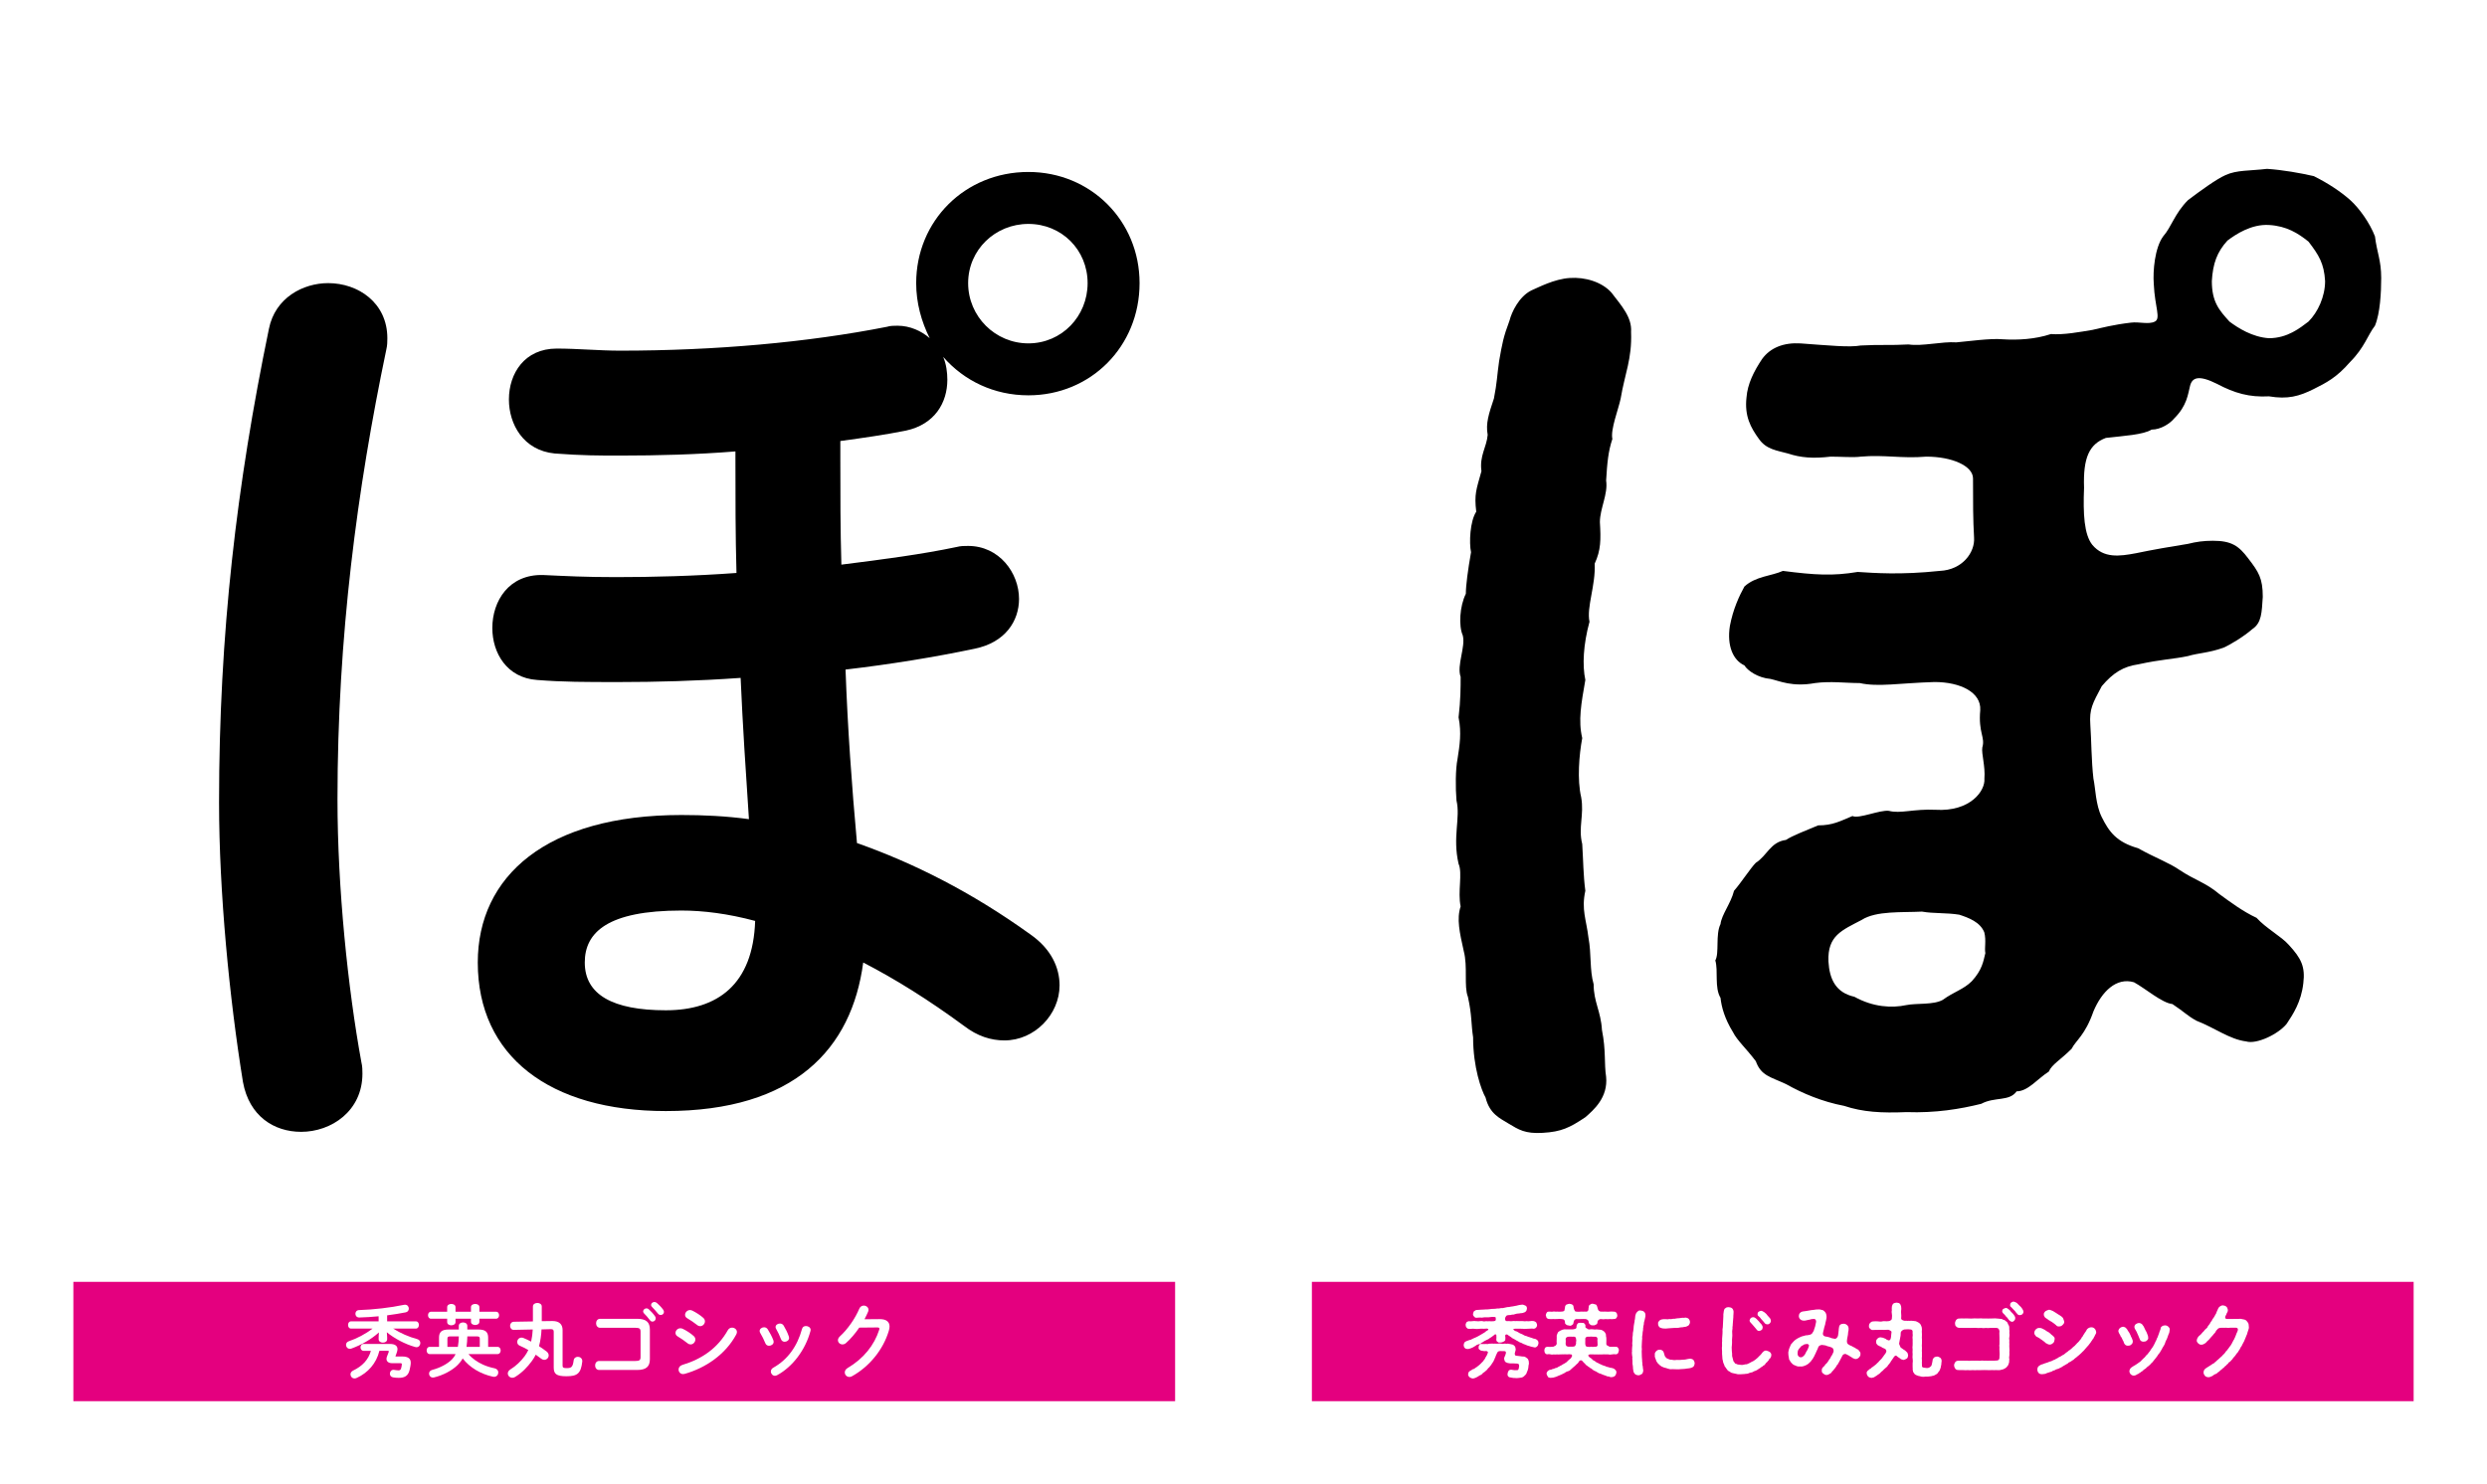 <?xml version="1.0" encoding="utf-8"?>
<!-- Generator: Adobe Illustrator 23.0.0, SVG Export Plug-In . SVG Version: 6.00 Build 0)  -->
<svg version="1.1" id="レイヤー_1" xmlns="http://www.w3.org/2000/svg" xmlns:xlink="http://www.w3.org/1999/xlink" x="0px"
	 y="0px" viewBox="0 0 1000 597" style="enable-background:new 0 0 1000 597;" xml:space="preserve">
<style type="text/css">
	.st0{fill:#FFFFFF;}
	.st1{fill:#E4007F;}
	.st2{fill:#662D91;}
	.st3{opacity:0.6;fill:url(#);}
	.st4{fill:none;stroke:#FFFFFF;stroke-width:5;stroke-miterlimit:10;}
	.st5{fill:#FFBE00;}
	.st6{fill:#F7931E;}
</style>
<rect class="st0" width="1000" height="597"/>
<g>
	<path d="M131.94,113.86c12.12,0,23.81,7.94,23.81,22.14c0,1.25,0,2.92-0.42,4.6c-11.7,55.98-19.63,115.3-19.63,180.89
		c0,35.51,4.18,76.03,9.61,105.69c0.42,1.67,0.42,3.34,0.42,4.6c0,15.04-12.53,23.39-24.65,23.39c-10.86,0-20.89-6.27-23.39-20.05
		c-5.43-33.42-9.61-76.45-9.61-112.38c0-68.09,7.1-127.83,20.05-190.5C110.63,119.71,121.91,113.86,131.94,113.86z M295.7,181.54
		c-15.46,1.25-31.33,1.67-46.37,1.67c-8.77,0-15.04,0-26.32-0.84c-12.53-1.25-18.38-11.7-18.38-21.72
		c0-10.44,6.27-20.47,19.22-20.47c8.35,0,17.13,0.84,25.48,0.84c38.43,0,75.61-3.34,107.36-9.61c1.25-0.42,2.92-0.42,4.18-0.42
		c5.01,0,9.61,2.09,12.95,5.01c-3.34-6.68-5.43-14.2-5.43-22.14c0-25.06,19.63-44.7,45.12-44.7c25.06,0,44.7,19.63,44.7,44.7
		c0,25.48-19.63,45.12-44.7,45.12c-13.79,0-25.9-5.85-34.26-15.46c1.25,2.92,1.67,6.27,1.67,9.19c0,9.19-5.01,17.96-16.71,20.47
		c-8.35,1.67-17.13,2.92-26.32,4.18v7.1c0,14.2,0,28.41,0.42,42.61c16.71-2.09,32.58-4.18,46.37-7.1c1.67-0.42,2.92-0.42,4.59-0.42
		c12.53,0,20.47,10.86,20.47,21.31c0,8.77-5.43,17.55-17.96,20.05c-15.88,3.34-33.84,6.27-51.8,8.36
		c0.84,23.39,2.51,46.79,4.6,69.77c22.56,7.94,45.95,19.63,69.76,36.76c8.36,5.85,11.7,13.37,11.7,20.47
		c0,11.7-10.03,22.14-22.14,22.14c-5.43,0-10.86-1.67-16.29-5.85c-14.2-10.44-27.57-18.8-40.52-25.48
		c-4.59,34.67-27.57,59.74-79.37,59.74c-46.79,0-75.61-22.14-75.61-59.74c0-34.67,27.57-59.32,81.88-59.32
		c8.77,0,17.96,0.42,27.15,1.67c-1.25-18.8-2.51-37.6-3.34-56.81c-17.55,1.25-34.26,1.67-48.88,1.67c-13.79,0-22.56,0-33-0.84
		c-12.12-0.84-17.96-10.86-17.96-20.89c0-10.86,6.68-21.72,20.47-21.31c9.19,0.42,16.71,0.84,29.24,0.84
		c14.62,0,31.33-0.42,48.46-1.67c-0.42-15.04-0.42-30.5-0.42-45.95V181.54z M303.64,370.36c-10.86-2.92-20.89-4.18-29.66-4.18
		c-29.66,0-38.85,8.77-38.85,20.89c0,12.95,11.28,19.22,32.58,19.22C288.6,406.29,302.8,395.85,303.64,370.36z M437.32,113.86
		c0-13.37-10.44-23.81-23.81-23.81s-24.23,10.44-24.23,23.81s10.86,24.23,24.23,24.23S437.32,127.23,437.32,113.86z"/>
</g>
<rect x="29.5" y="515.5" class="st1" width="443" height="48"/>
<rect x="527.5" y="515.5" class="st1" width="443" height="48"/>
<g>
	<path class="st0" d="M141.15,534.3c-0.81,0-1.2-0.74-1.2-1.46c0-0.74,0.39-1.45,1.2-1.45h11.09v-2.04
		c-2.62,0.26-5.24,0.42-7.76,0.49c-1.03,0.03-1.58-0.74-1.58-1.49c0-0.74,0.48-1.45,1.45-1.49c5.91-0.19,12.67-0.97,18-2.1
		c0.16-0.03,0.32-0.06,0.48-0.06c1,0,1.55,0.78,1.55,1.55c0,0.68-0.39,1.36-1.26,1.52c-2.29,0.45-4.85,0.87-7.46,1.2v2.42h11.57
		c0.81,0,1.2,0.71,1.2,1.45c0,0.71-0.39,1.46-1.2,1.46h-9.14c2.84,1.81,6.37,3.36,9.66,4.23c0.87,0.23,1.26,0.91,1.26,1.58
		c0,0.84-0.58,1.68-1.55,1.68c-0.19,0-0.39-0.03-0.58-0.1c-4.1-1.16-8.37-3.46-11.34-5.91l0.13,1.91v0.9c0,0.91-0.84,1.36-1.71,1.36
		c-0.84,0-1.71-0.45-1.71-1.36v-0.9l0.1-1.84c-3.13,2.81-7.04,5.01-10.99,6.46c-0.26,0.1-0.48,0.13-0.68,0.13
		c-0.97,0-1.55-0.81-1.55-1.58c0-0.58,0.32-1.2,1.1-1.46c3.33-1.13,6.72-2.91,9.57-5.11H141.15z M152.55,543.26
		c-1.23,5.07-4.62,8.82-9.08,10.86c-0.32,0.16-0.65,0.23-0.9,0.23c-1,0-1.65-0.81-1.65-1.65c0-0.55,0.32-1.16,1.07-1.52
		c3.72-1.78,6.14-4.36,7.14-7.92h-2.88c-0.87,0-1.29-0.71-1.29-1.39c0-0.71,0.42-1.39,1.29-1.39h10.5c2.2,0,3.07,0.84,3.07,2.07
		c0,0.29-0.06,0.65-0.16,1c-0.22,0.78-0.42,1.26-0.65,1.84l0.1,0.13h2.59c2.52,0,3.46,0.91,3.46,2.55c0,0.81-0.29,2.1-0.48,2.94
		c-0.58,2.33-2,3.1-4.36,3.1c-0.81,0-1.42-0.06-2.26-0.19c-0.9-0.13-1.29-0.81-1.29-1.49c0-0.78,0.52-1.55,1.42-1.55
		c0.1,0,0.23,0,0.32,0.03c0.61,0.1,1.23,0.19,1.71,0.19c0.55,0,0.84-0.16,1.03-0.74c0.16-0.48,0.26-0.97,0.32-1.62v-0.1
		c0-0.32-0.16-0.42-0.65-0.42h-3.23c-1.49,0-2.29-0.71-2.29-1.75c0-0.26,0.06-0.58,0.19-0.91c0.2-0.48,0.49-1.2,0.71-1.87
		c0.03-0.1,0.03-0.16,0.03-0.23c0-0.16-0.1-0.23-0.39-0.23H152.55z"/>
	<path class="st0" d="M172.75,544.55c-0.81,0-1.2-0.74-1.2-1.45c0-0.74,0.39-1.45,1.2-1.45h3.78v-3.72c0-2.2,1.04-3.26,3.85-3.26
		h4.1v-1.46c0-0.94,0.87-1.39,1.71-1.39c0.87,0,1.71,0.45,1.71,1.39v1.46h4.53c2.81,0,3.85,1.07,3.85,3.26v3.72h3.81
		c0.81,0,1.23,0.71,1.23,1.45c0,0.71-0.42,1.45-1.23,1.45h-11.73c1.55,1.84,3.62,3.23,5.82,4.23c1.49,0.68,3.07,1.16,4.69,1.49
		c1.04,0.23,1.49,0.94,1.49,1.68c0,0.87-0.61,1.75-1.71,1.75c-0.16,0-0.32-0.03-0.49-0.06c-4.88-1.07-9.28-3.65-12.12-7.34
		c-0.52,0.97-1.2,1.81-1.97,2.59c-2.29,2.29-5.91,4.17-9.5,5.04c-0.16,0.03-0.32,0.06-0.48,0.06c-0.97,0-1.58-0.78-1.58-1.58
		c0-0.61,0.39-1.26,1.26-1.49c3.17-0.84,6.08-2.36,7.92-4.2c0.58-0.58,1.1-1.29,1.49-2.17H172.75z M199.45,527.52
		c0.84,0,1.23,0.71,1.23,1.39c0,0.71-0.39,1.42-1.23,1.42h-6.69v1.23c0,0.87-0.84,1.29-1.68,1.29c-0.87,0-1.71-0.42-1.71-1.29v-1.23
		h-6.21v1.36c0,0.84-0.84,1.29-1.68,1.29s-1.68-0.45-1.68-1.29v-1.36h-6.5c-0.81,0-1.2-0.71-1.2-1.42c0-0.68,0.39-1.39,1.2-1.39h6.5
		v-1.84c0-0.87,0.84-1.29,1.68-1.29s1.68,0.42,1.68,1.29v1.84h6.21v-1.84c0-0.87,0.84-1.29,1.71-1.29c0.84,0,1.68,0.42,1.68,1.29
		v1.84H199.45z M184.1,541.64c0.26-1.39,0.36-2.78,0.39-4.2H181c-0.87,0-1.1,0.26-1.1,0.94v3.26H184.1z M192.92,541.64v-3.26
		c0-0.68-0.23-0.94-1.1-0.94h-3.91c-0.03,1.42-0.13,2.81-0.32,4.2H192.92z"/>
	<path class="st0" d="M217.74,534.63c-0.1,2.29-0.42,4.56-1,6.75c1.04,0.68,2.07,1.39,3.04,2.13c0.61,0.49,0.84,1.03,0.84,1.58
		c0,0.94-0.78,1.78-1.78,1.78c-0.36,0-0.74-0.1-1.13-0.39c-0.74-0.58-1.49-1.13-2.29-1.68c-0.45,0.91-0.97,1.71-1.52,2.49
		c-1.81,2.49-3.97,4.72-6.72,6.43c-0.39,0.26-0.78,0.36-1.16,0.36c-1.04,0-1.84-0.81-1.84-1.75c0-0.55,0.32-1.16,1.1-1.65
		c2.07-1.26,4.2-3.26,5.69-5.3c0.55-0.78,1.04-1.55,1.46-2.46c-1.16-0.68-2.36-1.26-3.46-1.75c-0.71-0.29-1-0.87-1-1.49
		c0-0.87,0.68-1.75,1.71-1.75c0.26,0,0.52,0.03,0.81,0.16c0.97,0.39,2,0.87,3.07,1.45c0.36-1.62,0.58-3.23,0.65-4.88l-7.59,0.16
		c-1,0.03-1.52-0.81-1.52-1.62c0-0.81,0.52-1.62,1.55-1.65l7.63-0.13v-6.01c0-0.94,0.91-1.42,1.78-1.42c0.91,0,1.78,0.48,1.78,1.42
		v5.91l4.17-0.06h0.19c2.65,0,4.01,1.33,4.01,3.59v14.38c0,0.71,0.32,0.97,1.58,0.97c1.97,0,2.52-0.39,2.88-3.13
		c0.13-0.97,0.9-1.42,1.68-1.42c0.87,0,1.78,0.61,1.78,1.68v0.23c-0.55,4.82-2,5.91-6.37,5.91c-4.07,0-5.11-0.94-5.11-3.55v-14.32
		c0-0.74-0.26-1.07-1.13-1.07h-0.13L217.74,534.63z"/>
	<path class="st0" d="M257.56,535.5c0-1.2-0.48-1.52-2.07-1.52H241.3c-1.07,0-1.62-0.91-1.62-1.81c0-0.9,0.55-1.81,1.62-1.81h14.9
		c3.68,0,5.11,1.42,5.11,4.33v11.92c0,2.91-1.42,4.33-5.11,4.33h-15.29c-1.07,0-1.62-0.91-1.62-1.81c0-0.91,0.55-1.81,1.62-1.81
		h14.58c1.58,0,2.07-0.32,2.07-1.52V535.5z M258.59,527.39c0-0.65,0.65-1.23,1.36-1.23c0.29,0,0.62,0.1,0.9,0.36
		c0.87,0.78,1.84,1.81,2.52,2.81c0.23,0.29,0.29,0.58,0.29,0.87c0,0.71-0.61,1.29-1.29,1.29c-0.39,0-0.78-0.19-1.07-0.61
		c-0.78-1.07-1.65-2-2.39-2.75C258.69,527.87,258.59,527.61,258.59,527.39z M261.79,524.8c0-0.65,0.62-1.2,1.36-1.2
		c0.32,0,0.65,0.13,0.97,0.39c0.84,0.71,1.81,1.71,2.49,2.65c0.26,0.32,0.36,0.65,0.36,0.97c0,0.71-0.62,1.23-1.29,1.23
		c-0.39,0-0.81-0.16-1.13-0.58c-0.74-0.94-1.65-1.91-2.39-2.68C261.89,525.32,261.79,525.06,261.79,524.8z"/>
	<path class="st0" d="M278.92,537.28c0.48,0.42,0.68,0.94,0.68,1.42c0,1-0.87,1.97-1.91,1.97c-0.39,0-0.81-0.13-1.2-0.45
		c-1.13-0.91-2.84-2.1-3.97-2.75c-0.65-0.36-0.91-0.91-0.91-1.42c0-0.94,0.84-1.88,1.97-1.88c0.29,0,0.65,0.06,0.97,0.23
		C276.08,535.14,277.66,536.15,278.92,537.28z M294.37,533.92c0.97,0,1.94,0.71,1.94,1.75c0,0.32-0.1,0.68-0.29,1.03
		c-4.3,7.98-12.25,13.41-20.68,15.8c-0.23,0.07-0.48,0.1-0.68,0.1c-1.13,0-1.81-0.91-1.81-1.84c0-0.74,0.45-1.52,1.49-1.84
		c7.98-2.39,14.29-6.82,18.32-13.99C293.08,534.21,293.72,533.92,294.37,533.92z M282.77,529.97c0.48,0.42,0.68,0.94,0.68,1.42
		c0,1-0.87,1.94-1.91,1.94c-0.39,0-0.81-0.13-1.2-0.45c-1.13-0.91-2.84-2.07-3.97-2.71c-0.65-0.36-0.91-0.87-0.91-1.42
		c0-0.94,0.87-1.91,2-1.91c0.29,0,0.65,0.1,0.97,0.26C279.89,527.84,281.51,528.84,282.77,529.97z"/>
	<path class="st0" d="M310.98,539.05c0.06,0.19,0.1,0.39,0.1,0.58c0,0.94-0.94,1.58-1.84,1.58c-0.61,0-1.2-0.29-1.49-1
		c-0.58-1.42-1.32-2.94-2.07-4.17c-0.16-0.26-0.23-0.52-0.23-0.78c0-0.84,0.87-1.49,1.78-1.49c0.55,0,1.13,0.26,1.49,0.84
		C309.56,535.95,310.44,537.57,310.98,539.05z M324.07,533.27c0.91,0,1.88,0.58,1.88,1.55c0,0.13-0.03,0.26-0.06,0.42
		c-2.04,7.63-7.17,14.41-13.38,17.78c-0.32,0.16-0.62,0.26-0.91,0.26c-0.94,0-1.65-0.84-1.65-1.71c0-0.58,0.29-1.16,1-1.55
		c5.79-3.26,9.63-8.6,11.54-15.61C322.71,533.59,323.36,533.27,324.07,533.27z M317.19,537.5c0.06,0.19,0.1,0.39,0.1,0.55
		c0,0.94-0.91,1.55-1.78,1.55c-0.62,0-1.23-0.32-1.49-1.07c-0.55-1.45-1.23-2.88-1.94-4.1c-0.16-0.26-0.23-0.52-0.23-0.74
		c0-0.84,0.84-1.42,1.74-1.42c0.58,0,1.16,0.23,1.52,0.84C315.93,534.47,316.71,536.02,317.19,537.5z"/>
	<path class="st0" d="M353.64,530.49c2.68-0.03,4.04,1.03,4.04,2.97c0,0.52-0.1,1.1-0.29,1.71c-2.23,7.53-7.76,14.38-14.8,18.29
		c-0.39,0.23-0.74,0.29-1.07,0.29c-1.07,0-1.84-0.87-1.84-1.84c0-0.61,0.36-1.29,1.13-1.75c6.43-3.78,10.73-9.21,12.7-15.35
		c0.06-0.16,0.1-0.32,0.1-0.45c0-0.36-0.26-0.52-0.87-0.52l-7.24,0.07c-1.58,2.33-3.43,4.49-5.27,6.14c-0.48,0.45-1,0.61-1.49,0.61
		c-0.97,0-1.81-0.74-1.81-1.71c0-0.48,0.26-1.03,0.81-1.55c3.07-2.78,6.11-7.14,7.79-11.12c0.36-0.84,1.07-1.23,1.78-1.23
		c0.97,0,1.91,0.68,1.91,1.71c0,0.23-0.07,0.48-0.16,0.74c-0.42,1-0.91,2-1.46,3.04L353.64,530.49z"/>
</g>
<g>
	<path d="M647.9,117.62c4.18,5.43,8.35,10.03,7.94,15.88c0.42,10.86-2.51,16.71-4.18,26.74c-0.84,4.18-4.18,12.53-3.34,16.29
		c-1.67,5.01-2.09,9.61-2.51,16.71c0.83,5.43-2.51,11.28-2.51,16.71c0.42,7.1,0.42,11.28-2.09,16.71
		c0.42,8.77-3.34,17.55-2.09,23.39c-2.51,9.19-2.92,17.55-1.67,23.39c-1.67,9.61-2.92,16.29-1.25,23.39
		c-1.25,6.68-2.09,16.71-0.42,23.81c1.25,7.1-1.25,12.11,0.42,18.8c0.42,6.68,0.42,12.53,1.25,18.8c-1.67,7.52,0.42,11.7,1.25,18.8
		c1.25,6.68,0.42,12.95,2.09,18.8c0,7.1,2.92,10.86,3.34,18.38c1.67,8.35,0.83,13.37,1.67,18.8c0.83,8.35-5.01,13.37-8.36,16.29
		c-6.27,4.18-9.61,5.85-17.13,6.27c-7.1,0.42-9.61-1.25-13.79-3.76c-3.34-2.09-7.52-3.76-9.19-10.44
		c-1.67-2.92-5.01-12.11-5.01-24.23c-0.84-5.43-0.42-8.77-2.09-16.29c-1.67-4.18,0-12.11-1.67-18.38
		c-1.67-7.52-2.92-12.95-1.25-17.96c-1.25-5.85,0.84-13.37-0.83-17.13c-2.51-10.86,0.83-18.38-0.84-25.48
		c-0.42-5.01-0.42-12.53,0.42-16.71c0.84-5.43,1.67-10.44,0.42-16.71c0.83-7.1,0.83-12.12,0.83-16.29
		c-1.67-4.6,2.09-12.12,0.84-16.71c-1.67-3.76-1.25-11.7,1.25-16.71c0-3.34,0.84-9.61,2.09-16.71c-0.83-3.76-0.42-12.53,2.09-16.29
		c-0.84-7.1,0-8.77,2.09-16.29c-0.84-6.27,2.09-9.61,2.51-14.62c-0.84-4.6,0.42-8.36,2.51-14.62c1.25-6.27,1.25-9.19,2.09-15.04
		c1.25-7.1,1.67-9.61,4.18-16.29c0.84-3.34,3.76-9.61,8.77-12.12c2.92-1.25,9.19-4.6,15.46-5.01
		C637.46,111.35,644.14,113.44,647.9,117.62z M954.95,95.06c0.83,6.68,2.51,9.61,2.51,16.71c0,5.85-0.42,14.2-2.51,19.22
		c-2.92,3.76-4.18,8.77-10.03,14.62c-5.43,6.27-9.61,8.35-14.62,10.86c-5.85,2.92-10.44,4.18-17.96,2.92
		c-7.94,0.42-13.79-1.25-20.89-5.01c-7.52-3.76-10.03-2.51-10.86,0.84c-0.84,3.34-1.25,7.94-6.27,12.95
		c-1.67,2.09-5.43,4.6-9.19,4.6c-3.34,2.09-11.28,2.51-18.38,3.34c-6.68,2.51-9.19,7.94-8.77,20.05c-0.42,10.44,0,18.8,3.34,22.98
		c4.6,5.43,10.86,4.6,17.55,3.34c5.85-1.25,15.46-2.92,20.89-3.76c3.34-0.84,6.27-1.25,10.03-1.25c7.52,0,10.44,2.09,14.2,7.1
		c4.18,5.43,5.85,7.94,5.85,15.46c-0.42,6.27-0.42,10.44-4.18,12.95c-3.34,2.92-8.77,6.27-11.7,7.52
		c-5.85,2.09-10.03,2.09-14.2,3.34c-5.85,1.25-10.44,1.25-20.05,3.34c-5.85,0.84-10.03,3.34-14.62,8.77
		c-3.76,7.1-5.01,9.19-4.59,15.46c0.42,5.85,0.42,14.62,1.25,21.72c0.84,3.76,0.84,10.44,3.34,15.46
		c2.92,5.85,5.85,10.03,14.62,12.53c6.68,3.76,12.53,5.85,16.71,8.77c6.27,4.18,10.44,5.01,15.88,9.61
		c4.59,3.34,9.61,7.1,15.04,9.61c3.76,4.18,10.03,7.52,12.95,10.86c5.01,5.43,6.68,8.77,5.85,15.46
		c-0.84,7.52-4.18,12.53-6.68,16.29c-3.34,4.18-12.11,8.36-16.29,7.1c-6.68-0.84-12.53-5.43-20.05-8.35
		c-3.76-2.09-4.59-3.34-9.61-6.68c-4.18-0.42-10.86-6.27-15.46-8.77c-7.1-2.09-12.95,3.76-16.29,11.7
		c-3.34,9.61-7.1,11.7-8.77,15.04c-4.6,4.6-7.94,6.27-9.19,9.19c-4.59,2.92-8.35,7.94-12.95,7.94c-2.92,4.18-8.77,2.09-14.2,5.01
		c-8.36,2.09-18.38,3.76-30.08,3.34c-10.03,0.42-17.54,0-25.06-2.51c-8.77-1.67-16.71-5.01-23.39-8.77
		c-6.27-2.92-10.03-3.34-12.12-9.19c-3.76-5.01-7.52-8.35-9.19-11.7c-3.34-5.43-4.6-10.03-5.01-13.79
		c-2.51-4.18-0.84-10.86-2.09-15.04c1.67-2.92,0-10.44,2.09-14.62c0.42-3.76,4.18-8.35,5.43-13.37c2.92-3.34,6.68-9.19,8.77-11.28
		c4.6-2.92,5.85-8.35,12.12-9.19c2.51-1.67,7.94-3.76,12.95-5.85c5.85,0,8.77-1.67,13.79-3.76c2.51,1.25,10.86-2.51,14.62-2.09
		c4.6,1.25,10.03-0.84,18.8-0.42c13.79,0.84,20.05-7.52,19.63-12.53c0.42-5.01-1.25-10.03-0.84-12.53
		c1.25-4.18-1.67-5.85-0.83-15.04c0.42-7.1-7.94-11.28-18.38-11.28c-14.2,0.42-22.56,2.09-30.08,0.42c-5.85,0-11.7-0.84-17.96,0
		c-9.19,1.67-14.2-0.84-17.96-1.67c-5.01-0.42-9.19-3.34-10.44-5.43c-4.6-2.09-7.1-7.94-5.85-15.87c1.25-6.68,3.76-12.11,5.85-15.87
		c4.59-4.18,10.86-4.18,15.46-6.27c12.95,1.67,20.05,2.09,30.08,0.42c6.68,0.42,17.13,1.25,33-0.42c9.19-0.42,14.2-7.52,13.79-13.37
		c-0.42-7.52-0.42-13.79-0.42-23.81c0-5.01-8.35-8.77-18.8-8.77c-10.03,0.84-16.71-0.84-26.32,0c-2.92,0.42-7.94,0-12.12,0
		c-7.1,0.84-12.11,0.42-17.13-1.25c-4.59-1.25-8.77-1.67-11.7-5.85c-3.34-4.6-5.85-9.19-5.01-16.71c0.42-5.43,2.92-10.44,6.27-15.46
		c3.34-4.6,8.77-6.68,15.46-6.27c11.7,0.84,19.63,1.67,24.23,0.84c7.94-0.42,11.7,0,19.22-0.42c5.43,0.84,13.37-1.25,19.22-0.84
		c4.6-0.42,13.79-1.67,18.38-1.25c6.27,0.42,13.37,0,19.63-2.09c5.01,0.42,11.7-0.84,16.71-1.67c3.76-0.84,8.36-2.09,15.46-2.92
		c3.34-0.42,7.1,0.84,9.61-0.42c2.51-1.25,0-5.85-0.42-15.04c-0.42-5.43,0.42-14.62,3.76-19.22c3.34-3.76,4.6-9.19,10.03-14.62
		c5.01-3.76,11.28-8.35,15.04-10.03c4.6-2.09,9.61-1.67,16.71-2.51c6.27,0.42,13.37,1.67,18.8,2.92c5.85,2.92,10.86,6.27,14.62,9.61
		C948.69,83.78,952.86,89.63,954.95,95.06z M798.29,383.31c-0.42-2.09,0.42-5.01-0.42-8.35c-1.67-4.18-6.27-5.85-10.03-7.1
		c-5.01-0.84-10.44-0.42-15.04-1.25c-7.94,0.42-18.38-0.42-24.23,3.34c-7.94,4.18-13.79,6.27-13.37,16.71
		c0.42,7.1,2.92,12.53,10.44,14.2c7.52,4.18,15.04,4.6,20.89,3.34c4.18-0.84,10.86,0,14.62-2.09c4.59-3.34,8.35-4.18,11.7-7.52
		C797.04,390,797.46,386.66,798.29,383.31z M928.22,129.32c3.76-3.76,6.68-10.03,6.68-16.29c-0.42-7.1-2.51-10.44-6.68-15.87
		c-4.18-3.34-8.77-6.27-15.88-6.68c-7.1-0.42-13.37,3.76-16.71,6.27c-4.18,4.6-5.85,9.19-6.27,16.29c0,8.36,2.92,11.7,7.1,16.29
		c3.34,2.51,9.19,6.27,15.88,6.68C919.86,136,924.87,131.83,928.22,129.32z"/>
</g>
<g>
	<path class="st0" d="M618.62,540.12c-0.16,0.55-0.13,0.94-0.45,1.2c-0.23,0.29-0.71,0.68-1.16,0.55c-0.58-0.19-1.36-0.23-1.91-0.49
		c-0.61-0.1-1.29-0.39-1.75-0.61c-0.58-0.19-0.97-0.32-1.58-0.71c-0.52-0.13-0.91-0.32-1.52-0.74c-0.55-0.19-0.84-0.55-1.39-0.78
		c-0.55-0.26-1-0.48-1.33-0.84c-0.42-0.36-1-0.58-1.45-1c-0.58-0.19-0.97,0.1-0.84,0.78c0.16,0.58,0,0.9,0.03,1.26
		c0.03,0.45-0.39,0.61-0.65,0.78c-0.26,0.13-0.68,0.36-1.16,0.36c-0.49,0-0.97,0.16-1.2-0.19c-0.45-0.16-0.61-0.55-0.61-1
		c0.07-0.42,0.07-1.03,0.03-1.49c0.07-0.61-0.32-0.71-0.78-0.45c-0.36,0.45-0.81,0.58-1.26,1c-0.36,0.16-0.94,0.61-1.2,0.81
		c-0.26,0.06-0.97,0.48-1.29,0.61c-0.61,0.26-0.87,0.65-1.26,0.74c-0.45,0.32-0.81,0.68-1.29,0.68c-0.55,0.1-0.97,0.32-1.33,0.65
		c-0.52,0.39-0.74,0.39-1.2,0.71c-0.58,0.23-1.26,0.55-1.94,0.58c-0.36-0.03-1.03-0.1-1.16-0.48c-0.39-0.19-0.32-0.68-0.45-1.16
		c0.13-0.42,0.1-0.71,0.32-0.94c0.06-0.32,0.58-0.45,0.81-0.61c0.29-0.1,0.97-0.32,1.23-0.45c0.26,0,0.68-0.13,1.1-0.42
		c0.45-0.16,0.71-0.39,1.1-0.49c0.52-0.29,0.74-0.26,1.1-0.52s0.65-0.29,1.03-0.58c0.23-0.13,0.71-0.42,1.03-0.61
		c0.45-0.23,0.65-0.39,1.03-0.65c0.26-0.36,0.71-0.45,1.07-0.74c0.13-0.13,0.13-0.23,0.1-0.32c-0.13-0.19-0.58-0.32-1.03-0.23
		c-1.07,0.13-1.68-0.07-2.46,0.06c-0.74,0.13-1.52,0.1-2.17,0c-0.84-0.13-1.52,0.16-2.2,0c-0.36,0.03-0.61-0.13-0.94-0.52
		c-0.13-0.29-0.39-0.61-0.29-1c-0.13-0.36,0.16-0.74,0.29-1.03c0.06-0.19,0.45-0.42,0.94-0.52c0.55,0.1,0.81,0.06,1.42,0
		c0.39-0.03,0.91-0.13,1.39,0c0.61-0.06,1.07,0.16,1.39,0c0.45,0.03,0.97-0.13,1.39,0c0.36,0.16,0.97,0.1,1.39,0
		c0.52,0.03,0.78,0.1,1.39,0c0.36,0.13,0.81,0.03,1.71,0c0.78-0.03,1-0.55,0.65-1.65c-1.07-0.13-1.36-0.06-2,0
		c-0.36,0.06-1.03,0.16-1.49,0.1c-0.58-0.03-1.45,0-1.94,0.13c-0.52-0.06-1.2-0.06-1.97,0.03c-0.48,0.13-1-0.13-1.13-0.42
		c-0.36-0.23-0.55-0.68-0.49-1.13c0.13-0.45,0.19-0.81,0.39-1.07c0.36-0.1,0.55-0.45,0.97-0.48c0.52,0,1.2-0.1,1.91-0.13
		c0.45,0.03,1.36-0.1,1.84-0.1c0.48-0.03,0.87,0.03,1.58-0.1c0.45-0.13,1.07-0.1,1.52-0.13c0.48-0.03,1.16-0.03,1.58-0.16
		c0.42,0.06,0.87,0,1.55-0.16c0.39,0.06,0.97,0,1.55-0.19c0.39-0.06,0.97-0.26,1.58-0.23c0.39-0.06,1.07-0.26,1.55-0.26
		c0.39,0,0.94-0.26,1.52-0.29c0.68-0.19,1.2-0.32,2.04-0.39c0.68-0.13,1.07,0.29,1.58,0.42c0.45,0.23,0.52,0.81,0.52,1.13
		c-0.13,0.36-0.03,0.65-0.32,1c-0.16,0.16-0.42,0.55-0.78,0.55c-0.61,0.39-1.45,0.26-2,0.42c-0.68,0.03-1.29,0.1-1.84,0.32
		c-0.39,0.19-0.61,0.13-1.03,0.16c-0.45,0.16-0.84,0.19-1.36,0.19c-0.29,0-1.03,0.1-1.16,0.58c-0.36,0.45-0.36,1.13-0.23,1.39
		c0.23,0.65,0.61,0.36,1,0.45c0.94-0.06,1.23,0.13,1.78,0c0.36-0.03,0.87-0.1,1.45,0c0.42-0.1,0.87,0.03,1.45,0
		c0.58-0.06,0.94,0,1.46,0c0.61,0.06,0.94,0.13,1.45,0c0.32,0.06,0.84,0.1,1.42,0c0.45-0.06,0.87-0.13,1.52,0
		c0.45,0.19,0.58,0.23,0.91,0.52c0.06,0.32,0.42,0.74,0.32,1.03c0.13,0.29-0.16,0.78-0.32,1c-0.23,0.29-0.45,0.42-0.91,0.52
		c-0.81-0.13-1.45-0.03-2.36,0c-0.81,0-1.45,0.13-2.29,0c-0.61,0-1.71-0.03-2.71-0.03c-0.55,0-0.84,0.1-0.91,0.23
		c-0.03,0.07,0,0.13,0.03,0.19c0.52,0.39,0.65,0.58,1.1,0.61c0.42,0.19,0.58,0.26,1.03,0.55c0.16,0.13,0.61,0.36,1.03,0.52
		c0.45,0.03,0.71,0.48,1.07,0.48c0.26,0.29,0.55,0.26,1.1,0.42c0.48,0.26,0.81,0.36,1.07,0.39c0.26,0.1,0.74,0.29,1.13,0.36
		c0.29,0.26,0.87,0.26,1.23,0.36c0.48,0.16,0.65,0.36,0.94,0.61C618.53,539.28,618.59,539.8,618.62,540.12z M614.74,548.56
		c-0.13,0.48-0.16,0.74-0.19,1.23c0,0.48-0.16,0.71-0.26,1.23c-0.16,0.55-0.42,0.81-0.52,1.36c-0.23,0.42-0.71,0.81-1,1.1
		c-0.32,0.32-0.84,0.55-1.42,0.58c-0.48,0.03-1.03,0.19-1.52,0.16c-0.58,0-0.87-0.1-1.29-0.06c-0.42-0.1-0.78-0.1-1.29-0.23
		c-0.74-0.03-1.23-0.71-1.07-1.49c0.07-0.52,0.16-0.68,0.39-1.1c0.13-0.32,0.42-0.42,0.97-0.52c0.81,0.1,1.39,0.29,2.17,0.19
		c0.61,0.16,0.87-0.23,0.97-0.68c0.16-0.55,0.23-1.29,0.03-1.65c-0.36-0.45-1.33-0.29-1.88-0.36c-0.45-0.1-1,0.03-1.65-0.03
		c-0.61-0.06-1.16-0.16-1.58-0.42c-0.45-0.13-0.65-0.58-0.78-1.39c-0.13-0.16,0.13-0.58,0.19-0.94c0.29-0.36,0.26-0.81,0.42-1.07
		c0.23-0.61,0-0.87-0.16-1.03c-0.42-0.13-1-0.03-1.97-0.1c-0.42-0.03-0.71,0.06-0.94,0.23c-0.36,0.26-0.42,0.71-0.61,1
		c-0.19,0.45-0.49,1-0.49,1.26c-0.32,0.45-0.19,0.58-0.42,0.91c-0.13,0.48-0.48,1-0.91,1.62c-0.32,0.36-0.29,0.58-0.55,0.78
		c-0.13,0.19-0.32,0.36-0.58,0.74c-0.55,0.32-0.74,1-1.26,1.33c-0.29,0.19-0.52,0.45-0.71,0.61c-0.36,0.16-0.55,0.29-0.78,0.61
		c-0.32,0.36-0.45,0.49-0.81,0.58c-0.36,0.19-0.49,0.19-0.81,0.48c-0.65,0.42-1.07,0.61-1.71,0.81c-0.74,0.23-1.32-0.13-1.81-0.42
		c-0.36-0.42-0.71-0.71-0.58-1.2c0.03-0.61,0.23-1.03,0.61-1.26c0.39-0.19,0.84-0.48,1.26-0.78c0.45-0.03,0.87-0.36,1.23-0.68
		c0.36-0.1,0.65-0.52,1.13-0.81c0.39-0.29,0.61-0.55,1.03-0.94c0.26-0.39,0.68-0.52,0.9-1.03c0.39-0.42,0.39-0.45,0.68-0.94
		c0.07-0.42,0.36-0.48,0.52-0.97c0.26-0.23,0.19-0.49,0.55-1.2c0.23-0.48-0.39-0.78-0.81-0.74c-0.84,0.16-1.2-0.13-1.58-0.1
		c-0.42-0.03-0.78-0.29-0.94-0.45c-0.29-0.16-0.52-0.71-0.36-0.9c-0.03-0.19-0.06-0.61,0.32-0.97c0.16-0.45,0.45-0.49,0.9-0.39
		c0.32-0.03,0.71-0.03,1.29,0c0.61-0.13,0.87,0.1,1.36-0.03c0.39-0.19,0.71-0.07,1.26-0.13c0.36-0.1,0.9,0.1,1.29,0
		c0.45-0.06,0.97,0.1,1.33,0c0.52-0.13,0.74-0.06,1.33,0c0.39,0.13,0.78,0.16,1.29,0c0.45-0.06,0.74,0.16,1.33,0
		c0.58,0.06,1.52,0.26,2.1,0.42c0.39,0.29,0.55,0.36,0.78,0.68c0.26,0.39,0.13,0.52,0.29,1.03c0.1,0.36-0.1,0.78-0.29,1.52
		c-0.19,0.45,0.03,1.2,0.45,1.2c0.61,0.07,1.07,0.16,1.65,0.19c0.52,0.1,1,0.16,1.62,0.16c0.39,0.07,1.03,0.52,1.39,0.84
		c0.26,0.26,0.29,0.65,0.45,1C614.65,547.85,614.84,548.27,614.74,548.56z"/>
	<path class="st0" d="M650.94,543.13c-0.07,0.49-0.29,0.78-0.32,1.03c-0.29,0.36-0.61,0.49-0.94,0.49c-0.42-0.07-0.94-0.1-1.52,0.03
		c-0.61,0.13-1.04,0.13-1.49,0c-0.42,0-1-0.06-1.45,0c-0.36-0.13-1,0.1-1.49,0c-0.45-0.06-1,0.1-1.46,0c-0.61,0.06-0.97-0.03-1.49,0
		c-0.39,0-1,0.03-1.55,0c-0.71,0.16-0.74,0.48-0.42,0.78c0.36,0.58,0.87,0.61,1.23,1.03c0.36,0.45,0.68,0.68,1.16,0.84
		c0.26,0.13,0.74,0.68,1.23,0.74c0.48,0.36,0.81,0.42,1.29,0.65c0.52,0.32,0.71,0.29,1.32,0.55c0.58,0.03,0.81,0.48,1.36,0.45
		c0.36,0.03,0.94,0.39,1.42,0.36c0.87,0.16,1.32,0.39,1.62,0.74c0.49,0.48,0.49,0.71,0.52,1.16c-0.13,0.61-0.29,1-0.52,1.29
		c-0.48,0.39-0.61,0.45-1.26,0.55c-0.55,0.06-1-0.06-1.29-0.26c-0.55,0.03-0.87-0.1-1.23-0.32c-0.55-0.1-0.87-0.36-1.16-0.39
		c-0.48-0.13-0.71-0.39-1.1-0.45c-0.49-0.06-0.78-0.39-1.07-0.48c-0.39-0.29-0.55-0.39-1-0.55c-0.42-0.19-0.61-0.26-0.97-0.58
		c-0.23-0.19-0.58-0.55-0.94-0.61c-0.32-0.42-0.71-0.42-1.1-0.84c-0.45-0.29-0.84-0.52-1-0.94c-0.48-0.29-0.68-0.68-1.13-1.13
		c-0.39-0.42-1.07-0.23-1.39,0.39c-0.16,0.42-0.58,0.78-0.78,0.91c-0.39,0.32-0.45,0.45-0.68,0.68c-0.49,0.36-0.94,0.81-1.39,1.2
		c-0.52,0.52-0.87,0.87-1.55,1.03c-0.45,0.07-0.97,0.42-1.42,0.74c-0.42,0.13-0.58,0.32-0.91,0.45c-0.36,0.16-0.81,0.39-0.97,0.42
		c-0.36,0.1-0.65,0.29-1,0.42c-0.39,0.13-0.55,0.29-0.94,0.32c-0.74,0.32-1.2,0.16-1.62,0.29c-0.48-0.13-1.03-0.03-1.16-0.52
		c-0.16-0.36-0.49-0.58-0.49-1.16c-0.16-0.36,0.23-0.61,0.39-1c0.26-0.13,0.52-0.52,0.91-0.55c0.45,0,0.68-0.13,1.16-0.36
		c0.29,0.03,0.91-0.26,1.16-0.39c0.48-0.03,0.71-0.19,1.2-0.52c0.52-0.16,0.71-0.48,1.2-0.58c0.26-0.29,0.74-0.45,1.16-0.71
		c0.49-0.39,0.74-0.36,1.1-0.81c0.23-0.16,0.52-0.61,0.97-0.91c0.42-0.23,0.68-0.58,0.94-1.16c0.16-0.29-0.03-0.91-0.61-0.78
		c-0.58-0.13-0.91,0-1.39,0c-0.32,0.03-0.81-0.13-1.33,0c-0.39-0.1-1,0.06-1.29,0c-0.32-0.06-1.04,0.13-1.33,0
		c-0.58-0.03-0.91,0.16-1.29,0c-0.45,0.1-0.97,0.13-1.29,0c-0.58-0.13-1-0.16-1.36-0.03c-0.42-0.03-0.68-0.07-0.9-0.49
		c-0.16-0.13-0.32-0.68-0.32-1.03c0.03-0.23,0.1-0.84,0.29-1.03c0.26-0.42,0.58-0.42,0.94-0.48c0.68,0.06,1.26,0.1,2.39-0.03
		c0.19-0.06,0.49-0.26,0.91-0.45c0.39-0.39,0.39-0.48,0.45-0.87c-0.13-1,0.06-1.58,0-2.29c0.03-0.52-0.1-1,0.16-1.36
		c0.23-0.48,0.23-0.9,0.74-1.16c0.29-0.23,0.97-0.55,1.42-0.71c0.48-0.16,1.03-0.23,1.62-0.13c0.68-0.03,1.26,0,2.52,0
		c0.26-0.1,0.81-0.06,1.2-0.32c0.39-0.29,0.26-0.61,0.29-0.94c0.13-0.74,0.39-1,0.61-1.23c0.45-0.19,0.87-0.19,1.2-0.16
		c0.52,0.1,0.84-0.1,1.2,0.16c0.23,0.26,0.71,0.55,0.58,1.23c-0.13,0.48,0.16,0.65,0.58,0.87c0.16,0.13,0.68,0.55,1.1,0.39
		c0.58-0.06,0.97-0.13,1.58,0c0.55,0.1,0.68,0.07,1.2,0c0.61,0.07,1.23,0.13,1.71,0.16c0.65,0.13,1,0.45,1.52,0.84
		c0.16,0.36,0.52,0.71,0.55,1.1c-0.03,0.52,0.1,0.9,0.16,1.26c0.06,0.68,0,1.1,0,2.29c-0.06,0.39,0.13,0.74,0.45,0.87
		c0.42,0.13,0.55,0.42,0.94,0.45c0.97,0.1,1.68-0.06,2.39,0.03c0.39-0.06,0.84,0.16,0.94,0.48
		C650.97,542.42,650.88,542.84,650.94,543.13z M621.86,529.94c-0.1-0.32-0.19-0.48-0.32-1c0.1-0.81,0.55-1.58,1.23-1.45
		c0.48-0.1,1.16,0.13,1.68-0.03c0.39-0.13,1.16,0.13,1.62,0c0.45,0.1,1.16,0.03,2,0c0.39-0.06,0.71-0.06,1-0.49
		c0.1-0.36,0.06-0.81,0.19-1.13c0-0.52,0.19-0.91,0.58-1.2c0.39-0.07,0.87-0.32,1.16-0.32c0.36,0.13,0.71,0.03,1.16,0.32
		c0.36,0.19,0.55,0.48,0.58,1.2c0.13,0.36,0.13,0.78,0.39,1.13c0.1,0.23,0.26,0.58,0.74,0.49c0.84,0.16,1.29,0,1.91,0
		c0.55,0,0.94,0.06,1.91,0c0.19,0.13,0.58,0,0.91-0.45c0.19-0.39,0.03-0.58,0.19-1.16c0.03-0.71,0.23-1.13,0.61-1.2
		c0.32-0.26,0.71-0.45,1.2-0.32c0.29,0.06,0.87,0.26,1.16,0.32c0.36,0.39,0.42,0.65,0.58,1.23c0.16,0.32,0.13,0.81,0.42,1.1
		c0.23,0.29,0.61,0.42,0.81,0.49c0.87-0.03,1.42,0.06,2.04,0c0.68,0.06,1.16,0.06,1.68,0c0.68-0.1,1.26,0.03,1.75,0.03
		c0.42-0.06,0.68,0.26,0.94,0.45c0.26,0.42,0.19,0.61,0.32,1c0.06,0.36-0.16,0.87-0.32,1.03c-0.13,0.29-0.61,0.48-0.94,0.45
		c-0.58,0.13-1.26,0.07-1.75,0.03c-0.58,0.03-1,0.13-1.68,0c-0.55,0.1-0.97,0.16-2.04,0c-0.68,0.1-1.13,0.58-1.23,1.07
		c0.06,0.48-0.16,1.07-0.58,1.13c-0.48,0.32-0.74,0.39-1.16,0.32c-0.55,0.06-0.97-0.06-1.2-0.32c-0.23-0.16-0.65-0.49-0.61-1.13
		c-0.06-0.55-0.65-1.03-1.29-1.07c-0.65-0.06-1.33,0-1.71,0c-0.42-0.06-1.07,0.1-1.91,0c-0.58,0.03-1.03,0.45-1.13,1.16
		c-0.13,0.71-0.13,0.97-0.58,1.16c-0.36,0.39-0.87,0.45-1.16,0.32c-0.36-0.13-0.97-0.1-1.16-0.32c-0.26-0.26-0.74-0.45-0.58-1.16
		c-0.1-0.74-0.39-1.13-1.36-1.16c-0.61-0.06-1.2-0.1-1.84,0c-0.58,0.07-0.97-0.03-1.62,0c-0.65,0-1.23,0.07-1.68-0.03
		C622.28,530.39,622.02,530.1,621.86,529.94z M633.81,539.09c-0.03-0.19-0.13-0.78-0.19-1.16c-0.19-0.32-0.9-0.48-1.16-0.36
		c-0.78-0.1-1.39,0.03-1.94,0c-0.74,0.16-0.84,0.45-1,0.84c0.1,0.58,0.07,1.16,0,2c0,0.36,0.13,0.61,0.36,0.94
		c0.19,0.13,0.87,0.29,1.16,0.23c0.19-0.06,0.42,0,1,0c0.36-0.06,0.87,0.06,1.29-0.29c0.26-0.39,0.36-0.68,0.42-1.2
		C633.59,539.9,633.78,539.86,633.81,539.09z M642.38,540.8c0.03-0.9-0.16-1.81-0.03-2.39c-0.03-0.39-0.32-0.91-1-0.84
		s-1.42-0.13-2.39,0c-0.32-0.06-0.81-0.03-1.16,0.16c-0.23,0.19-0.48,0.55-0.36,0.94c-0.03,0.23,0,0.71-0.03,1.36
		c-0.03,0.68,0.16,1.65,0.78,1.55c0.78,0.1,1.03,0.16,1.58,0c0.49,0.16,0.94,0.06,1.65,0C641.76,541.74,642.47,541.41,642.38,540.8z
		"/>
	<path class="st0" d="M661.61,528.62c0.03,0.58,0.03,0.87-0.1,1.23c-0.1,0.36-0.16,0.9-0.26,1.16c-0.06,0.32-0.32,0.91-0.26,1.36
		c0,0.45-0.32,1.03-0.23,1.39c-0.19,0.55,0,0.97-0.16,1.39c-0.1,0.61-0.19,1.03-0.16,1.39c-0.1,0.71-0.23,1.07-0.13,1.71
		c-0.03,0.55-0.13,1.07-0.13,1.75s-0.07,1.16-0.07,1.68c0.07,0.74,0.1,1.16,0,1.71c0.03,0.97,0.03,1.49,0.07,2.39
		c0.03,0.32,0.03,0.68,0.1,1.2c0,0.39,0,0.68,0.1,1.2c0.06,0.32-0.06,0.71,0.13,1.16c0.1,0.32,0.03,0.71,0.13,1.2
		c0.06,0.26,0.16,0.52,0.06,0.97c-0.1,0.52-0.23,0.9-0.65,1.13c-0.42,0.23-0.87,0.48-1.29,0.45c-0.32,0-0.65-0.13-1.1-0.29
		c-0.19-0.16-0.58-0.52-0.74-0.87c-0.16-0.36-0.19-0.78-0.32-1.71c-0.03-0.26,0.06-0.58-0.1-1.2c-0.1-0.42-0.13-0.78-0.1-1.29
		c0.06-0.36-0.03-0.81-0.07-1.29c0.07-0.52,0.07-0.78-0.06-1.23c-0.03-0.58-0.19-1.29-0.03-1.81c-0.1-0.42,0.06-1,0.03-1.55
		c0.13-0.58,0.1-1.13,0.03-1.58c-0.03-0.45,0.16-1.07,0.1-1.55c-0.07-0.55-0.03-0.97,0.1-1.55c0.1-0.61-0.03-1.07,0.16-1.58
		c0.16-0.58,0.1-0.94,0.19-1.55c0.06-0.42,0.03-1,0.19-1.55c0.03-0.52,0.26-0.9,0.23-1.55c0.19-0.32,0.13-0.97,0.23-1.42
		c-0.03-0.45,0.26-1.07,0.39-1.42c0.13-0.29,0.48-0.55,0.71-0.78c0.32-0.29,0.61-0.36,1.07-0.29c0.55,0.07,0.94,0.16,1.33,0.45
		C661.41,527.84,661.58,528.26,661.61,528.62z M681.42,548.27c-0.03,0.52-0.19,0.71-0.26,1c-0.16,0.29-0.52,0.58-0.74,0.65
		c-0.42,0.16-0.94,0.36-1.33,0.36c-0.68,0.1-1.13,0.1-1.68,0.23c-0.58,0-1.1,0.1-1.71,0.1c-0.45,0.06-0.97,0.1-1.39,0.06
		c-0.68-0.06-1.29-0.06-1.91-0.06c-0.65,0.1-1.16,0.03-1.97-0.26c-0.55-0.29-1.23-0.23-1.84-0.61c-0.36-0.19-0.55-0.13-0.84-0.48
		c-0.42-0.29-0.45-0.26-0.74-0.61c-0.39-0.36-0.61-0.55-0.68-0.81c-0.29-0.13-0.36-0.74-0.48-0.94c-0.29-0.74-0.58-1.23-0.45-2.1
		c-0.16-0.52,0.19-1.07,0.55-1.42c0.32-0.32,0.81-0.65,1.42-0.58c0.49-0.06,0.84,0.16,1.13,0.39c0.42,0.32,0.39,0.58,0.58,1.03
		c0.16,0.42,0.26,1.07,0.42,1.26c0.29,0.39,0.48,0.68,0.9,0.87c0.61,0.29,1.29,0.58,1.91,0.48c0.52,0.19,1.42,0.16,2.04,0.06
		c0.58,0.06,1.29,0.03,2.13-0.06c0.84,0,1.36-0.1,2.13-0.29c0.55-0.13,0.94-0.16,1.36-0.1c0.32,0.13,0.68,0.16,0.97,0.52
		C681.26,547.33,681.42,547.94,681.42,548.27z M666.71,532.43c-0.07-0.23-0.07-0.68,0.26-1c0.13-0.23,0.39-0.52,0.78-0.68
		c0.68-0.29,1.55-0.26,2.23-0.23c0.29,0.06,0.94,0.06,1.26-0.07c0.48,0.07,0.81,0.1,1.29-0.06c0.26-0.1,0.87,0.03,1.29-0.13
		c0.52-0.1,0.84-0.13,1.26-0.13c0.55-0.07,0.97-0.16,1.39-0.19c0.65,0.1,1-0.1,1.45-0.06c0.36,0.13,0.87,0.19,1.16,0.58
		c0.23,0.32,0.42,0.65,0.45,1.2c0.03,0.52-0.29,0.94-0.42,1.2c-0.36,0.39-0.68,0.42-1.03,0.61c-0.32,0.19-0.84,0.06-1.29,0.26
		c-0.42,0-0.94,0.06-1.16,0.1c-0.84,0.23-1.71,0.23-2.29,0.19c-0.91,0.1-1.49,0.13-2.33,0.16c-0.94,0.16-1.62,0.13-2.36,0.06
		c-0.58-0.06-0.9-0.23-1.39-0.48C667.07,533.46,666.65,533.08,666.71,532.43z"/>
	<path class="st0" d="M712.22,545c0,0.48-0.19,0.84-0.45,1.26c-0.32,0.13-0.52,0.49-0.61,0.78c-0.29,0.39-0.42,0.36-0.61,0.71
		c-0.29,0.16-0.48,0.42-0.68,0.68c-0.23,0.39-0.32,0.58-0.71,0.65c-0.16,0.07-0.45,0.52-0.74,0.58c-0.36,0.19-0.45,0.32-0.78,0.58
		c-0.42,0.16-0.55,0.29-0.81,0.52c-0.23,0.1-0.42,0.29-0.81,0.45c-0.49,0.16-1,0.32-1.45,0.65c-0.55,0.13-1.07,0.19-1.52,0.45
		c-0.55,0.26-1.2,0.13-1.58,0.26c-0.49,0.03-1.07,0.03-1.58,0.1c-0.68-0.06-1.03,0.1-1.52-0.1c-0.42-0.13-1-0.23-1.49-0.32
		c-0.55-0.1-0.9-0.19-1.36-0.65c-0.42-0.1-0.97-0.49-1.16-0.97c-0.29-0.19-0.32-0.55-0.58-0.78c-0.26-0.26-0.42-0.49-0.45-0.84
		c-0.26-0.58-0.55-1.16-0.58-1.81c-0.26-0.55-0.16-1.16-0.26-1.87c-0.03-0.55-0.13-1.13-0.07-1.88c-0.03-0.61-0.13-1.49,0-2.04
		c0.07-0.71-0.1-1.33,0.03-2.04c-0.06-0.58,0-1.45,0.07-2.07c0.1-0.61,0.06-1.49,0.1-2.04c-0.13-0.65,0.16-1.26,0.13-2.04
		c0.06-0.55,0.03-1.42,0.1-2.04c0.06-0.49,0.06-1.42,0.1-2c-0.1-0.49,0.13-1.29,0.19-2c0.13-0.55,0.23-0.91,0.68-1.1
		c0.42-0.32,0.52-0.39,1.26-0.39c0.55,0.03,1.1,0.19,1.39,0.48c0.29,0.26,0.52,0.68,0.58,1.33c0.03,0.55-0.1,1.29-0.1,1.75
		c0.07,0.58-0.13,1.13-0.1,1.65c-0.03,0.48-0.13,1.2-0.13,1.65c0.03,0.71-0.19,1.1-0.1,1.65c-0.16,0.84-0.19,1.58-0.1,2.33
		c0.1,0.84-0.13,1.62-0.1,2.33c0.03,0.65,0.03,1.68-0.06,2.29c-0.16,0.87,0.03,1.62,0,2.33c0.1,0.45,0.13,1.23,0.1,1.84
		c0.19,0.65,0.29,1.2,0.45,1.78c0,0.42,0.42,0.61,0.49,0.81c0.16,0.39,0.32,0.52,0.68,0.55c0.39,0.32,1.26,0.39,1.81,0.42
		c0.61,0.13,1.2,0,1.84-0.19c0.65,0.07,1.26-0.29,1.71-0.52c0.58-0.36,0.97-0.52,1.62-0.84c0.58-0.36,0.84-0.61,1.45-1.1
		c0.49-0.39,0.68-0.71,1.13-1.13c0.45-0.29,0.68-0.84,1.07-1.23c0.48-0.52,1.03-0.84,1.52-0.71c0.36,0.1,0.94,0.26,1.39,0.55
		C712.03,544.1,712.32,544.58,712.22,545z M703.49,531.01c0.07-0.39,0.23-0.61,0.45-0.91c0.39-0.32,0.74-0.36,0.97-0.39
		c0.58,0.03,0.94,0.32,1.32,0.65c0.29,0.39,0.81,0.78,1.03,1.07c0.19,0.36,0.55,0.65,0.94,1.07c0.26,0.39,0.61,0.84,0.55,1.39
		c-0.1,0.39-0.1,0.74-0.42,0.94c-0.32,0.23-0.58,0.36-0.97,0.42c-0.52,0.07-0.94-0.36-1.23-0.81c-0.23-0.29-0.74-0.87-1.1-1.29
		c-0.29-0.42-0.87-0.94-1.16-1.29C703.72,531.65,703.49,531.43,703.49,531.01z M706.69,528.42c0-0.26,0.1-0.65,0.45-0.91
		c0.26-0.19,0.68-0.32,0.97-0.36c0.36-0.03,0.84,0.29,1.36,0.61c0.32,0.29,0.87,0.68,1.03,1.03c0.23,0.19,0.58,0.74,0.97,1.1
		c0.45,0.36,0.58,1.03,0.58,1.39c0.03,0.29-0.19,0.61-0.42,0.91c-0.16,0.16-0.65,0.48-0.94,0.39c-0.52-0.03-0.87-0.1-1.23-0.61
		c-0.13-0.26-0.39-0.48-0.68-0.81c-0.19-0.32-0.45-0.45-0.61-0.68c-0.26-0.45-0.68-0.87-1.13-1.23
		C706.73,529,706.69,528.75,706.69,528.42z"/>
	<path class="st0" d="M747.64,543.35c0.29,0.42,0.52,0.65,0.42,1.16c0.1,0.61-0.23,1-0.55,1.39c-0.45,0.42-0.68,0.58-1.32,0.65
		c-0.42,0-0.81-0.23-1.16-0.36c-0.32-0.29-0.87-0.52-1.13-0.71c-0.39-0.29-0.52-0.36-0.97-0.58c-0.29-0.06-0.36-0.26-0.78-0.39
		c-0.45-0.1-1.13,0.23-1.2,0.45c-0.29,0.39-0.32,0.71-0.52,0.97c-0.19,0.52-0.42,0.68-0.52,1c-0.13,0.32-0.45,0.71-0.52,0.97
		c-0.26,0.26-0.36,0.81-0.58,0.94c-0.39,0.19-0.36,0.74-0.65,0.94c-0.32,0.39-0.39,0.61-0.68,0.87c-0.1,0.23-0.39,0.48-0.74,0.84
		c-0.23,0.39-0.55,0.81-1,0.97c-0.32,0.26-0.9,0.52-1.33,0.49c-0.61,0-0.9-0.23-1.29-0.58c-0.52-0.26-0.65-0.74-0.58-1.33
		c-0.06-0.32,0.06-0.84,0.55-1.29c0.26-0.29,0.52-0.39,0.74-0.78c0.06-0.39,0.36-0.32,0.65-0.74c0.26-0.13,0.36-0.55,0.58-0.78
		c0.29-0.13,0.23-0.61,0.55-0.81c0.32-0.39,0.26-0.39,0.52-0.84c0.03-0.36,0.32-0.42,0.49-0.84c0.19-0.19,0.16-0.42,0.61-1.29
		c0.16-0.55-0.03-1.42-0.58-1.71c-0.55-0.26-1.33-0.49-1.94-0.61c-0.48-0.29-1.03-0.36-1.81-0.45c-0.81-0.16-1.62,0.39-1.75,0.78
		c-0.23,0.48-0.32,0.74-0.39,1c-0.13,0.32-0.36,0.61-0.49,1.03c-0.16,0.48-0.36,0.78-0.48,1.03c-0.26,0.39-0.29,0.84-0.52,1
		c-0.16,0.48-0.52,0.74-0.55,0.97c-0.23,0.26-0.48,0.48-0.68,0.9c-0.29,0.26-0.61,0.42-0.84,0.78c-0.52,0.32-0.91,0.65-1.58,0.84
		c-0.42,0.23-1.23,0.39-1.78,0.29c-0.71,0.13-1.49-0.1-1.91-0.36c-0.68-0.16-1.23-0.61-1.62-1.1c-0.36-0.29-0.42-0.52-0.58-0.84
		c-0.19-0.29-0.45-0.52-0.39-0.9c-0.06-0.49-0.29-1.29-0.26-1.97c-0.13-0.52,0.13-1.03,0.23-1.68c0.16-0.42,0.29-0.91,0.61-1.52
		c0.1-0.55,0.58-0.81,0.97-1.36c0.45-0.49,0.78-0.87,1.23-1.13c0.48-0.29,0.81-0.55,1.42-0.81c0.39-0.13,0.94-0.48,1.49-0.55
		c0.58-0.1,1.07-0.39,1.58-0.32c0.55-0.1,1.23-0.16,1.62-0.42c0.26-0.19,0.55-0.39,0.68-0.78c0.32-0.36,0.45-0.71,0.55-1.2
		c0.16-0.48,0.23-0.74,0.39-1.16c0.06-0.32,0.29-1.2,0.39-1.84c0.07-0.49-0.26-1.29-1-1.16c-0.61,0-1.1,0.07-1.52,0.26
		c-0.42,0.13-0.84,0.1-1.29,0.26c-0.39,0.13-0.74,0.16-1.2,0.16c-0.78-0.06-1.13-0.29-1.49-0.68c-0.29-0.29-0.45-0.78-0.45-1.16
		c0.03-0.52,0.13-0.84,0.42-1.23c0.16-0.19,0.55-0.48,1.1-0.61c0.45-0.06,1.03-0.16,1.39-0.19c0.36-0.06,0.81-0.1,1.36-0.23
		c0.48-0.13,0.74-0.13,1.32-0.19c0.55-0.13,0.87-0.03,1.36-0.19c0.91-0.1,1.65-0.06,2.23,0.16c0.52,0.03,0.9,0.32,1.26,0.71
		c0.29,0.32,0.42,0.58,0.55,0.94c0.16,0.42,0.1,0.81,0.16,1.03c0.06,0.42-0.07,0.61-0.07,0.84c-0.16,0.65-0.19,1.2-0.39,1.71
		c-0.03,0.32-0.13,0.87-0.26,1.16c-0.19,0.45-0.29,1.07-0.36,1.39c-0.1,0.52-0.29,0.87-0.39,1.68c-0.06,0.61,0.29,1.03,0.87,1.2
		c0.81,0.1,1.36,0.26,1.91,0.42c0.55,0.29,1.2,0.42,1.91,0.52c0.55,0.16,1.2-0.45,1.39-1.23c0.06-0.65,0.19-1.03,0.19-1.45
		c-0.03-0.39,0.16-0.74,0.1-1.16c0.13-0.87,0.13-1.39,0.61-1.81c0.32-0.26,0.84-0.39,1.32-0.39c0.49,0,0.94,0.13,1.39,0.52
		c0.36,0.29,0.61,0.71,0.65,1.36c0.03,0.49-0.03,0.97-0.19,1.62c0,0.68-0.13,1.03-0.19,1.52c-0.16,0.65-0.23,1.1-0.29,1.84
		c-0.06,0.39,0.1,1.23,0.49,1.39c0.55,0.39,0.9,0.55,1.39,0.71c0.48,0.26,0.65,0.45,1.07,0.58c0.42,0.13,0.78,0.58,1.07,0.65
		C747.12,542.64,747.45,543.06,747.64,543.35z M726.99,542.32c0.19-0.48,0.36-0.84,0.39-1.2c0.06-0.29-0.48-0.84-1.13-0.58
		c-0.78,0.03-1.07,0.26-1.23,0.42c-0.39,0.29-0.58,0.19-0.84,0.52c-0.36,0.52-0.81,0.84-1,1.23c-0.32,0.42-0.39,1.03-0.39,1.49
		c0,0.39,0.03,0.84,0.29,1.1c0.13,0.19,0.29,0.45,0.81,0.52c0.36,0.1,0.94-0.1,1.23-0.45c0.39-0.29,0.55-0.52,0.84-1.07
		c0.1-0.36,0.29-0.58,0.52-1C726.73,543.03,726.83,542.67,726.99,542.32z"/>
	<path class="st0" d="M780.7,547.52c-0.03,0.42-0.16,0.91-0.13,1.36c-0.23,0.52-0.13,1.03-0.32,1.36c-0.13,0.55-0.42,1-0.58,1.26
		c-0.39,0.32-0.55,0.87-0.87,1.03c-0.42,0.32-0.74,0.36-1.03,0.58c-0.32,0.23-0.78,0.13-1.16,0.32c-0.91,0.19-1.71,0.19-2.36,0.16
		c-0.71,0.16-1.62,0.13-2.36-0.16c-0.45,0-0.94-0.29-1.16-0.32c-0.36-0.16-0.84-0.36-0.97-0.65c-0.19-0.39-0.65-0.68-0.58-1.2
		c-0.23-0.36,0-0.87-0.13-1.33c-0.06-0.58,0.06-1.07,0-1.78c0.13-0.61,0.06-1.33,0-1.81c-0.13-0.45,0.03-1.33,0-1.78
		c-0.03-0.48-0.1-1.1,0-1.81c-0.13-0.71-0.06-1.03,0-1.78c0.06-0.48-0.03-1.23,0-1.81c0.1-0.45-0.16-1.29,0-1.78
		c0.13-0.74-0.1-1.03,0-1.78c0.06-0.65-0.39-1-1.16-0.97c-0.55-0.13-1.33,0-2.23,0.03c-0.68,0.13-1.39,0.84-1.39,1.23
		c0,1.03-0.1,1.62-0.23,2.1c-0.1,0.49-0.23,1.16-0.39,2.13c-0.16,0.42,0.19,0.68,0.26,1.07c0.26,0.52,0.32,0.87,0.61,0.9
		c0.58,0.36,0.87,0.71,1.1,0.74c0.42,0.23,0.65,0.52,1.1,0.94c0.39,0.29,0.36,0.71,0.52,1.29c-0.1,0.65-0.16,1-0.55,1.29
		c-0.42,0.29-0.87,0.45-1.29,0.55c-0.29-0.1-0.61-0.1-1.03-0.29c-0.16-0.13-0.49-0.45-0.87-0.65c-0.55-0.26-0.58-0.52-1.07-0.78
		c-0.36-0.1-0.74,0.23-1.07,0.78c-0.13,0.39-0.52,0.58-0.61,0.97c-0.32,0.19-0.39,0.52-0.52,0.74c-0.32,0.58-0.71,0.94-1.03,1.32
		c-0.29,0.58-0.65,0.84-1.13,1.23c-0.32,0.29-0.68,0.55-1.03,1c-0.39,0.32-0.78,0.55-1.1,1c-0.42,0.45-0.94,0.58-1.2,0.9
		c-0.39,0.26-0.84,0.49-1.26,0.78c-0.19,0.06-0.52,0.1-0.97,0.23c-0.42-0.06-1.07-0.19-1.33-0.55c-0.26-0.23-0.61-0.81-0.58-1.29
		c-0.16-0.29,0.06-0.65,0.32-1c0.29-0.23,0.61-0.42,0.81-0.71c0.42-0.03,0.55-0.29,0.74-0.52c0.45-0.26,0.74-0.52,0.97-0.68
		c0.23-0.16,0.71-0.52,0.94-0.74c0.19-0.26,0.48-0.48,0.9-0.87c0.32-0.36,0.42-0.58,0.84-0.91c0.39-0.36,0.52-0.52,0.81-0.97
		c0.26-0.19,0.39-0.61,0.74-1c0.19-0.29,0.52-0.55,0.78-1.26c0.13-0.42-0.1-1.07-0.71-1.29c-0.45-0.23-0.94-0.32-1.1-0.55
		c-0.32-0.23-0.52-0.29-0.81-0.39c-0.42-0.23-0.97-0.42-1.13-0.81c-0.36-0.26-0.26-0.61-0.32-0.97c-0.07-0.42,0.13-0.94,0.52-1.26
		c0.29-0.39,0.91-0.58,1.26-0.55c0.39,0.1,0.68,0.13,0.94,0.16c0.23,0.1,0.74,0.32,1.1,0.45c0.39,0.36,0.58,0.45,1.23,0.61
		c0.06,0.1,0.16,0.06,0.39-0.1c0.13-0.1,0.29-0.29,0.36-0.42c0.23-0.71,0.19-1.1,0.23-1.45c-0.03-0.36,0.13-0.65,0.16-1.49
		c-0.1-0.26-0.87-0.74-1.32-0.81c-1.13,0-1.84,0.13-2.33,0.03c-0.78,0.03-1.29-0.03-1.88,0.03c-0.61-0.03-1.23,0.03-1.97,0.03
		c-0.32,0.16-0.87-0.19-1.13-0.52c-0.32-0.16-0.58-0.71-0.42-1.16c-0.16-0.42,0.29-0.97,0.45-1.2c0.39-0.36,0.74-0.55,1.13-0.55
		c0.61-0.1,1.29-0.07,1.97-0.03c0.61,0.13,1.39,0.13,1.91-0.03c0.71-0.16,1.29,0.1,2.36-0.06c0.52,0.03,1.45-0.55,1.36-1.07
		c0.1-0.94,0.1-1.33,0-1.84c-0.13-0.65-0.13-1.07,0-1.52c-0.1-0.39,0-1.2,0.03-1.55c0.13-0.55,0.26-0.74,0.58-1.1
		c0.23-0.16,0.74-0.32,1.26-0.36c0.45,0.13,0.87,0.03,1.23,0.36c0.32,0.13,0.45,0.78,0.61,1.1c0.03,0.58,0.16,1.16,0.03,1.52
		c-0.06,0.45-0.06,1.07,0,1.49c0.1,0.58,0.03,1.07,0,1.81c-0.13,0.58,0.81,0.97,1.52,1.03c0.68-0.13,1.03,0.13,1.45-0.03
		c0.32,0.13,0.61-0.03,1.13,0c0.65,0.13,1.07,0.03,1.81,0.19c0.42,0.19,1.23,0.55,1.58,0.94c0.42,0.39,0.49,0.78,0.68,1.2
		c0.16,0.36,0.16,0.97,0.19,1.33c-0.13,0.49,0,1.33,0,1.81c0.06,0.68-0.13,1.36,0,1.81c0.03,0.74,0.03,1.26,0,1.78
		c-0.03,0.78-0.1,1.23,0,1.81c0.03,0.61-0.1,1.26,0,1.81c-0.06,0.55,0.03,1.36,0,1.81c-0.16,0.45,0.06,1.32,0,1.78
		c-0.1,0.71,0.06,1.23,0,1.78c-0.1,0.84,0.74,0.84,1.49,0.91c0.61,0.16,1.33,0.1,1.97-0.52c0.48-0.26,0.48-0.94,0.68-1.68
		c0.06-0.13,0.1-0.71,0.16-0.9c-0.1-0.36,0.32-0.74,0.58-1.07c0.39-0.29,0.68-0.26,1.16-0.39c0.71,0.07,0.97,0.26,1.39,0.55
		C780.61,546.39,780.77,547.13,780.7,547.52z"/>
	<path class="st0" d="M807.95,536.08c0.1,0.42,0.1,1.03,0,1.52c-0.13,0.36-0.13,0.97,0,1.49c-0.1,0.65,0,0.87,0,1.49
		c-0.06,0.45-0.03,0.97,0,1.52c0,0.65,0.13,1.13,0,1.49c0.06,0.36,0.03,1.13,0,1.49c-0.1,0.48-0.16,1.1,0,1.49
		c-0.16,0.65,0.03,1.33-0.26,1.78c-0.13,0.71-0.52,1.07-0.94,1.55c-0.16,0.19-0.74,0.52-0.91,0.58c-0.45,0.23-0.52,0.29-1,0.32
		c-0.61,0.32-1.55,0.19-2.1,0.19c-0.68,0.06-1.16-0.03-1.91,0c-0.74,0-1.36,0.06-1.91,0c-0.61-0.06-1.39,0-1.91,0
		c-0.55-0.06-1.33,0.1-1.94,0c-0.61,0.1-1.36,0.03-1.91,0c-0.68,0.03-1.2,0.13-1.91,0c-0.65,0.1-1.16,0.03-1.91,0
		c-0.71-0.03-1.39,0.06-1.97-0.03c-0.42,0.03-1-0.19-1.2-0.58c-0.26-0.42-0.42-0.71-0.45-1.29c-0.03-0.42,0.19-0.9,0.45-1.29
		c0.32-0.39,0.65-0.55,1.2-0.58c0.68-0.03,1.1-0.03,1.87-0.03c0.68,0,1.23,0.06,1.81,0c0.58,0.16,1.13,0,1.84,0
		c0.65,0,1.1,0.06,1.81,0c0.55-0.06,1.26,0.16,1.84,0c0.45-0.13,1.29,0.13,1.84,0c0.48,0.1,1.26,0.03,1.81,0
		c0.74-0.06,1.33,0.06,1.81,0c0.61-0.06,1.36,0.03,1.68-0.36c0.26-0.32,0.32-0.58,0.29-1.07c0.06-0.71,0.1-1.71,0-2.59
		c-0.03-0.45-0.06-0.97,0-1.29c-0.03-0.29-0.13-0.91,0-1.29c0.03-0.45-0.03-0.91,0-1.29c0-0.29-0.03-0.78,0-1.29
		c0.03-0.97-0.13-1.71,0-2.55c-0.06-0.61-0.29-1.07-0.52-1.2c-0.39-0.26-0.74-0.26-1.45-0.23c-0.58-0.03-1.26,0-1.78,0
		c-0.71,0.06-1.1,0.1-1.75,0c-0.58,0.1-1.26,0.13-1.81,0c-0.74-0.06-1.16,0.13-1.78,0c-0.48-0.06-1.16-0.06-1.78,0
		c-0.68,0.06-1.2-0.03-1.78,0c-0.48-0.03-1.23,0-1.78,0c-0.68-0.06-1.2,0-1.81-0.03c-0.42-0.03-0.97-0.23-1.2-0.58
		c-0.36-0.23-0.42-0.74-0.45-1.29c0-0.45,0.29-1.03,0.45-1.29c0.39-0.39,0.74-0.61,1.2-0.58c0.48-0.03,1.26-0.1,1.91-0.03
		c0.65-0.06,1.33,0,1.88,0c0.71,0.03,1.29,0.06,1.84,0c0.65-0.1,1.23,0.03,1.87,0c0.61,0.06,1.13-0.13,1.88,0
		c0.68,0,1.13,0.03,1.87,0c0.52,0.1,1.2-0.06,1.88,0s1.23-0.13,1.84,0c0.61,0.1,1.42,0.06,2.26,0.23c0.36,0.26,0.65,0.36,1.07,0.42
		c0.19,0.23,0.52,0.45,0.9,0.71c0.36,0.29,0.45,1.07,0.78,1.42c0.26,0.48,0.19,1.23,0.19,1.65
		C808.05,535.14,807.98,535.66,807.95,536.08z M809.76,528.78c0.23,0.39,0.61,0.81,0.55,1.39c0,0.39-0.13,0.65-0.42,0.94
		c-0.29,0.32-0.68,0.55-1.03,0.42c-0.49-0.07-0.94-0.55-1.16-0.78c-0.29-0.42-0.58-0.9-1.1-1.32c-0.23-0.39-0.68-0.87-1.16-1.29
		c-0.23-0.23-0.39-0.58-0.39-0.84c0.03-0.19,0.1-0.71,0.45-0.9c0.49-0.26,0.68-0.32,0.97-0.39c0.48-0.07,0.78,0.23,1.33,0.65
		c0.48,0.29,0.58,0.71,1,1.07C809.05,527.97,809.5,528.39,809.76,528.78z M813.61,527.58c0,0.49-0.23,0.65-0.42,0.91
		c-0.32,0.32-0.68,0.39-0.97,0.39c-0.49,0.06-0.94-0.19-1.2-0.61c-0.16-0.26-0.52-0.48-0.68-0.81c-0.13-0.32-0.36-0.32-0.61-0.68
		c-0.42-0.49-0.74-0.78-1.03-1.1c-0.29-0.16-0.52-0.55-0.45-0.97c0.06-0.39,0.1-0.65,0.45-0.91c0.36-0.13,0.58-0.39,0.97-0.36
		c0.32,0.1,0.84,0.23,1.36,0.61c0.45,0.42,0.84,0.84,1,1.03c0.42,0.32,0.71,0.68,1,1.1C813.31,526.58,813.61,527.1,813.61,527.58z"
		/>
	<path class="st0" d="M820.26,538.34c-0.23-0.29-0.55-0.23-0.9-0.58c-0.65-0.13-0.78-0.52-1.07-0.84c-0.23-0.32-0.29-0.45-0.32-0.9
		c0.06-0.61,0.19-0.94,0.61-1.39c0.32-0.32,0.91-0.68,1.42-0.58c0.45-0.06,1,0.1,1.62,0.48c0.55,0.19,0.87,0.52,1.39,0.84
		c0.58,0.29,1.03,0.55,1.42,0.94c0.39,0.49,1,0.78,1.29,1.16c0.36,0.29,0.52,0.65,0.42,1.2c-0.13,0.58-0.1,1-0.58,1.42
		c-0.29,0.26-0.74,0.65-1.39,0.65c-0.49,0-0.91-0.26-1.26-0.45c-0.32-0.06-0.58-0.42-0.87-0.68c-0.32-0.29-0.71-0.42-0.87-0.65
		C821.01,538.8,820.52,538.6,820.26,538.34z M842.85,535.6c0.06,0.55-0.13,0.74-0.29,1.07c-0.23,0.26-0.32,0.84-0.55,1
		c-0.16,0.39-0.29,0.74-0.55,0.91c-0.29,0.42-0.32,0.65-0.61,0.91c-0.06,0.23-0.32,0.48-0.61,0.87c-0.29,0.36-0.36,0.55-0.68,0.87
		c-0.32,0.26-0.55,0.61-0.71,0.81c-0.19,0.23-0.61,0.55-0.71,0.81c-0.16,0.19-0.55,0.61-0.78,0.78c-0.26,0.36-0.61,0.55-0.78,0.78
		c-0.29,0.26-0.52,0.42-0.81,0.71c-0.26,0.16-0.52,0.45-0.84,0.71c-0.32,0.19-0.65,0.52-0.84,0.65c-0.19,0.29-0.55,0.52-0.87,0.65
		c-0.19,0.13-0.52,0.45-0.91,0.61c-0.42,0.1-0.74,0.39-0.9,0.61c-0.42,0.32-0.61,0.23-0.94,0.55c-0.23,0.13-0.68,0.32-1.03,0.58
		c-0.45,0.26-0.65,0.52-1.03,0.55c-0.36,0.32-0.87,0.45-1.1,0.52c-0.36,0.1-0.74,0.19-1.07,0.48c-0.39,0.13-0.81,0.19-1.1,0.45
		c-0.42,0.29-0.87,0.23-1.13,0.42c-0.32,0.1-0.78,0.19-1.13,0.36c-0.36,0.26-0.81,0.29-1.16,0.32c-0.81,0.16-1.49,0.03-1.84-0.26
		c-0.48-0.42-0.71-1.03-0.68-1.58c0.03-0.32,0.03-0.87,0.45-1.2c0.1-0.29,0.74-0.49,1.07-0.74c0.58-0.13,0.9-0.29,1.42-0.49
		c0.52-0.23,0.9-0.23,1.39-0.45c0.26-0.19,0.61-0.26,0.97-0.36c0.29-0.1,0.65-0.19,0.97-0.42c0.39-0.26,0.68-0.16,0.97-0.45
		c0.23-0.16,0.52-0.26,1-0.52c0.16-0.19,0.61-0.42,1-0.55c0.36-0.26,0.74-0.42,0.97-0.61c0.42-0.16,0.71-0.36,0.97-0.65
		c0.32-0.32,0.61-0.42,0.94-0.68c0.29-0.16,0.49-0.58,0.94-0.71c0.32-0.26,0.48-0.45,0.87-0.74c0.19-0.16,0.52-0.58,0.87-0.78
		c0.36-0.19,0.55-0.65,0.81-0.78c0.26-0.32,0.42-0.55,0.78-0.81c0.1-0.19,0.52-0.45,0.68-0.84c0.26-0.16,0.39-0.42,0.65-0.81
		c0.03-0.36,0.39-0.45,0.58-0.87c0.06-0.29,0.52-0.74,0.74-1.23c0.32-0.42,0.52-0.68,0.81-1.26c0.03-0.23,0.58-0.61,0.78-0.74
		c0.42-0.19,0.71-0.29,1-0.26c0.65-0.06,1.07,0.23,1.39,0.52C842.56,534.63,842.76,535.08,842.85,535.6z M822.14,529.59
		c-0.13-0.16-0.36-0.58-0.32-0.87c-0.16-0.45,0.19-1,0.65-1.42c0.45-0.29,1-0.48,1.42-0.58c0.61,0.03,0.97,0.32,1.58,0.52
		c0.39,0.29,1.07,0.61,1.36,0.84c0.42,0.32,0.91,0.58,1.42,0.9c0.45,0.29,1.07,0.71,1.33,1.2c0.19,0.48,0.26,0.87,0.42,1.2
		c0.13,0.71-0.26,1.03-0.61,1.42c-0.42,0.49-1,0.65-1.36,0.61c-0.42,0.13-1-0.06-1.26-0.45c-0.23-0.1-0.48-0.49-0.87-0.68
		c-0.26-0.36-0.71-0.42-0.87-0.65c-0.19-0.23-0.78-0.29-0.91-0.58c-0.42-0.1-0.48-0.36-0.9-0.58
		C822.75,530.14,822.24,529.91,822.14,529.59z"/>
	<path class="st0" d="M856.95,540.74c-0.52,0.42-0.78,0.42-1.33,0.45c-0.58,0.03-1.2-0.26-1.55-1.03c-0.16-0.58-0.32-0.91-0.55-1.26
		c-0.03-0.23-0.39-0.74-0.52-1.1c-0.23-0.19-0.48-0.61-0.52-0.94c-0.23-0.26-0.39-0.65-0.52-0.94c-0.45-0.81,0-1.36,0.42-1.84
		c0.26-0.19,0.61-0.42,1.23-0.52c0.39-0.03,0.74,0.23,0.97,0.29c0.36,0.36,0.52,0.45,0.71,0.74c0.13,0.19,0.36,0.71,0.65,1.07
		c0.36,0.36,0.48,1,0.74,1.36c0.1,0.55,0.49,0.9,0.61,1.39c0.13,0.48,0.39,0.78,0.26,1.13C857.59,540.19,857.3,540.35,856.95,540.74
		z M872.43,534.63c-0.06,0.84-0.16,1.42-0.49,2c-0.23,0.81-0.52,1.36-0.65,1.81c-0.36,0.65-0.61,1.16-0.74,1.68
		c-0.13,0.61-0.58,1.13-0.81,1.58c-0.39,0.52-0.45,1.03-0.81,1.39c-0.23,0.55-0.61,1.03-0.84,1.33c-0.45,0.39-0.61,1-0.94,1.29
		c-0.23,0.39-0.65,0.78-1,1.26c-0.45,0.49-0.65,0.97-1.07,1.2c-0.36,0.55-0.91,0.87-1.1,1.13c-0.42,0.29-0.84,0.58-1.2,1.03
		c-0.45,0.32-0.91,0.55-1.26,1c-0.55,0.32-0.71,0.45-1,0.71c-0.39,0.16-0.45,0.23-0.58,0.39c-0.29,0.06-0.84,0.42-1.07,0.55
		c-0.23,0.13-0.55,0.26-0.94,0.23c-0.36,0.03-0.91-0.23-1.2-0.55c-0.29-0.26-0.52-0.84-0.52-1.23c0.06-0.58,0.29-1.1,0.81-1.49
		c0.52-0.39,0.91-0.58,1.45-0.91c0.52-0.36,1.03-0.61,1.39-0.94c0.55-0.32,0.94-0.65,1.29-1.07c0.42-0.49,0.78-0.74,1.2-1.16
		c0.36-0.32,0.65-0.94,1.13-1.23c0.39-0.45,0.58-0.84,1.03-1.33c0.23-0.36,0.58-1,0.94-1.39c0.36-0.42,0.58-1.1,0.84-1.45
		c0.26-0.52,0.42-1,0.74-1.52c0.16-0.23,0.23-0.84,0.52-1.16c0.19-0.45,0.26-0.87,0.45-1.23c0.13-0.26,0.23-0.74,0.39-1.2
		c0.19-0.26,0.39-0.87,0.42-1.29c0-0.32,0.42-0.61,0.65-0.78c0.36-0.23,0.55-0.19,1-0.26c0.42-0.06,1,0.16,1.29,0.42
		C872.23,533.85,872.46,534.24,872.43,534.63z M858.37,534.3c-0.36-0.81-0.03-1.49,0.42-1.78c0.32-0.23,0.68-0.42,1.2-0.48
		c0.32-0.03,0.78,0.13,1,0.29c0.23,0.1,0.45,0.32,0.71,0.78c0.23,0.16,0.42,0.78,0.58,1.03c0.13,0.42,0.49,0.94,0.68,1.33
		c0.29,0.45,0.39,1.07,0.58,1.39c0.23,0.45,0.16,0.84,0.23,1.1c0.1,0.36-0.13,0.87-0.58,1.16c-0.23,0.32-0.74,0.42-1.26,0.45
		c-0.74,0-1.39-0.32-1.58-1.1c-0.16-0.52-0.39-0.78-0.52-1.26c-0.1-0.19-0.32-0.74-0.48-1.07c-0.16-0.39-0.19-0.52-0.45-0.94
		C858.76,535.02,858.5,534.53,858.37,534.3z"/>
	<path class="st0" d="M904.23,533.46c0.1,0.52-0.03,1.03-0.29,1.71c-0.32,0.74-0.29,1.29-0.65,1.88c-0.26,0.78-0.58,1.36-0.74,1.81
		c-0.03,0.23-0.29,0.71-0.42,0.91c-0.13,0.39-0.39,0.61-0.45,0.84c-0.19,0.23-0.26,0.74-0.45,0.87c-0.32,0.16-0.26,0.68-0.52,0.84
		c-0.19,0.32-0.23,0.68-0.52,0.81c-0.16,0.39-0.23,0.71-0.55,0.81c-0.29,0.39-0.32,0.58-0.58,0.81c-0.06,0.19-0.29,0.42-0.58,0.78
		c-0.29,0.23-0.49,0.58-0.65,0.74c-0.1,0.32-0.39,0.58-0.61,0.74c-0.13,0.13-0.36,0.52-0.68,0.71c-0.36,0.1-0.58,0.45-0.68,0.71
		c-0.23,0.16-0.52,0.32-0.74,0.71c-0.29,0.19-0.58,0.36-0.81,0.71c-0.29,0.39-0.68,0.42-0.84,0.74c-0.23,0.19-0.61,0.42-0.87,0.71
		c-0.29,0.36-0.61,0.52-0.91,0.68c-0.23,0.39-0.52,0.42-0.91,0.65c-0.29,0.03-0.74,0.36-0.9,0.52c-0.23,0.16-0.42,0.32-0.97,0.49
		c-0.29,0.13-0.61,0.26-0.97,0.23c-0.45-0.03-0.94-0.13-1.36-0.58c-0.26-0.29-0.58-0.87-0.55-1.36c0.03-0.29,0.06-0.74,0.29-1
		c0.07-0.26,0.58-0.58,0.74-0.74c0.19-0.13,0.55-0.39,0.97-0.61c0.13-0.13,0.71-0.45,0.91-0.58c0.42-0.26,0.68-0.45,0.91-0.61
		c0.42-0.06,0.55-0.42,0.87-0.65c0.42-0.23,0.71-0.71,1.07-0.91c0.36-0.32,0.61-0.61,1.03-0.94c0.23-0.26,0.74-0.55,1-1
		c0.36-0.23,0.58-0.55,0.97-1.03c0.13-0.42,0.58-0.58,0.87-1.1c0.39-0.42,0.58-0.81,0.84-1.13c0.16-0.32,0.55-0.58,0.78-1.16
		c0.23-0.23,0.29-0.71,0.68-1.23c-0.03-0.19,0.39-0.49,0.49-0.97c0.23-0.29,0.36-0.94,0.58-1.33c0.19-0.55,0.26-0.74,0.55-1.33
		c0.16-0.39,0.29-0.65,0.26-1c-0.03-0.39-0.32-0.65-0.68-0.65c-0.71-0.03-1.29,0.03-1.78,0c-0.71-0.07-1.26,0.13-1.81,0.03
		c-0.61-0.1-1.23,0.06-1.81-0.03c-0.78-0.03-1.39,0.06-1.62,0.19c-0.23,0.1-0.52,0.36-0.65,0.58c-0.23,0.29-0.48,0.36-0.55,0.74
		c-0.29,0.65-0.87,0.97-1.13,1.45c-0.16,0.23-0.55,0.49-0.61,0.68c-0.29,0.32-0.45,0.42-0.61,0.68c-0.26,0.29-0.32,0.42-0.61,0.68
		c-0.32,0.23-0.55,0.49-0.68,0.65c-0.23,0.36-0.52,0.55-0.97,0.81c-0.26,0.16-0.81,0.39-1.16,0.36c-0.61,0.03-0.91-0.19-1.29-0.52
		c-0.39-0.42-0.65-0.71-0.58-1.26c0.06-0.52,0.29-1.07,0.81-1.65c0.39-0.39,0.81-0.61,1.13-1.07c0.16-0.13,0.55-0.71,0.84-0.87
		c0.23-0.39,0.52-0.68,0.84-0.97c0.29-0.19,0.71-0.55,0.84-1.1c0.36-0.49,0.58-0.61,0.84-1.1c0.16-0.39,0.36-0.68,0.78-1.2
		c0.1-0.39,0.49-0.84,0.68-1.1c0.26-0.45,0.55-0.78,0.65-1.13c0.29-0.36,0.45-0.71,0.55-1.13c0.06-0.32,0.48-0.9,0.65-1.45
		c0.16-0.45,0.58-0.71,0.78-0.9c0.42-0.19,0.61-0.39,1.1-0.36c0.45,0.03,0.91,0.13,1.36,0.48c0.39,0.32,0.55,0.78,0.65,1.29
		c0.06,0.71-0.29,1.07-0.52,1.55c-0.06,0.42-0.23,0.42-0.45,1c-0.23,0.42-0.13,1.16,0.52,1.13c0.81-0.03,1.33,0.07,1.75,0
		c0.61,0.03,0.97,0.03,1.52-0.03c0.55-0.06,1,0.1,1.52,0c0.61-0.06,1.1-0.03,1.84,0.19c0.65,0.1,1.1,0.23,1.58,0.91
		c0.26,0.36,0.49,0.61,0.55,0.9C904.2,532.66,904.16,532.98,904.23,533.46z"/>
</g>
</svg>

